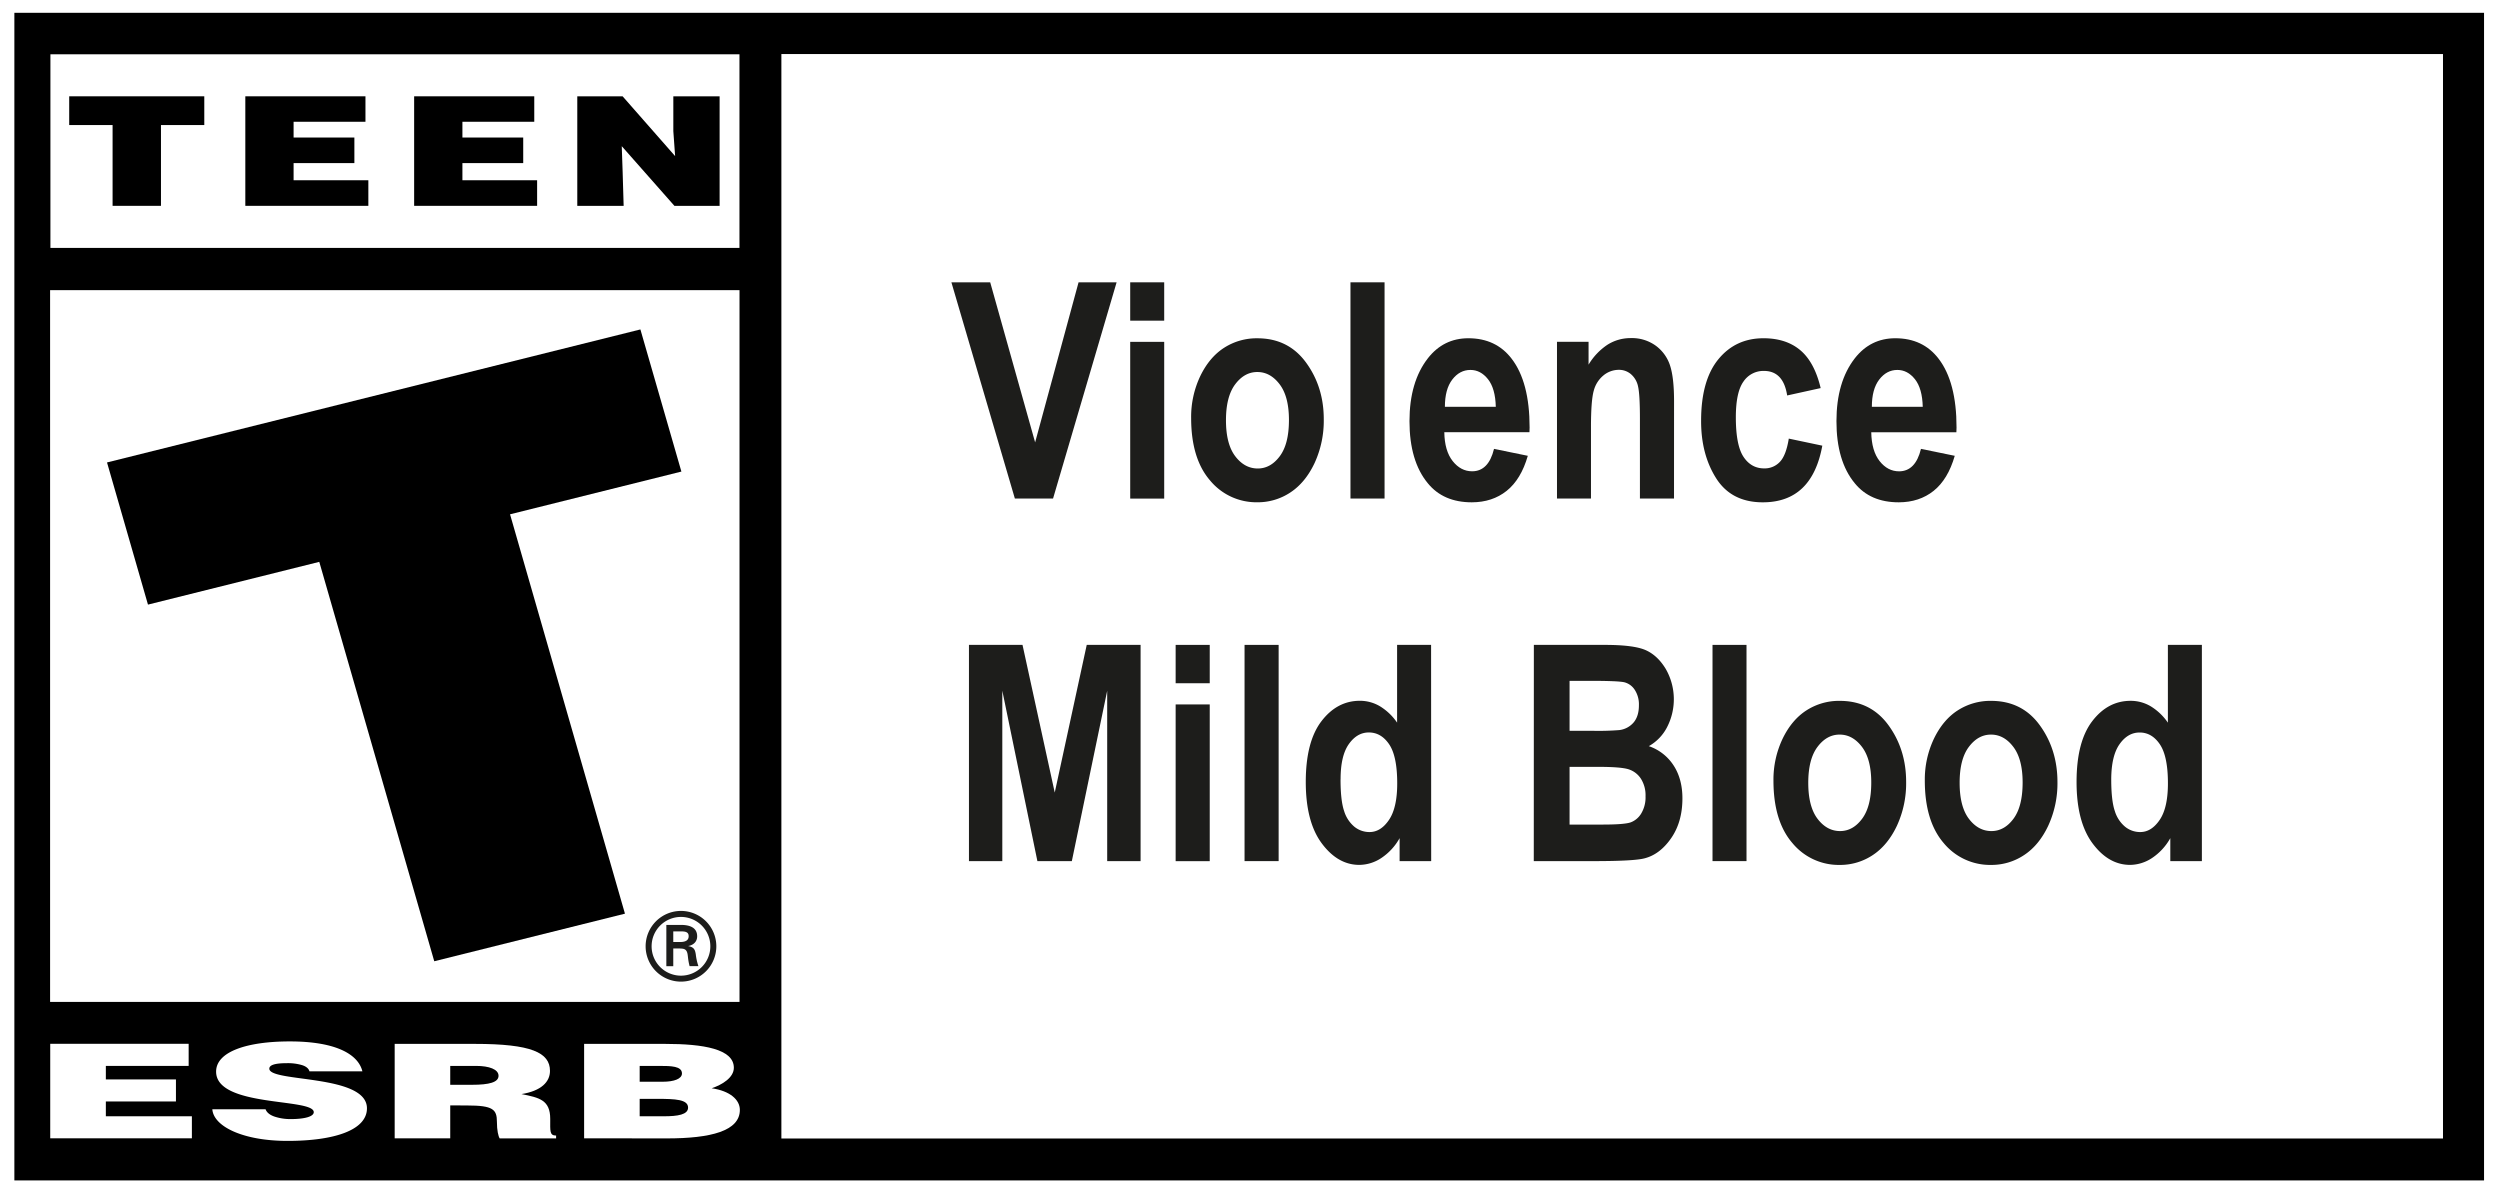 <svg id="b815f204-6334-4f00-9dce-3e5e2a0941d2" data-name="Layer 1" xmlns="http://www.w3.org/2000/svg" viewBox="0 0 1323.87 631.84"><defs><style>.b75588c7-9365-4bdd-b266-8c95f6491976{fill:#fff;}.a24b3101-e0f0-47d5-9f13-52f8d952f46a{fill:#1d1d1b;}</style></defs><rect class="b75588c7-9365-4bdd-b266-8c95f6491976" width="1323.87" height="631.84"/><polyline points="1315.42 6.78 1315.42 625.09 7.61 625.09 7.61 6.78 1315.42 6.78"/><rect class="b75588c7-9365-4bdd-b266-8c95f6491976" x="26.7" y="28.75" width="364.88" height="102.53"/><rect class="b75588c7-9365-4bdd-b266-8c95f6491976" x="26.53" y="153.65" width="365.08" height="376.91"/><polygon class="b75588c7-9365-4bdd-b266-8c95f6491976" points="26.6 602.79 26.6 552.74 99.9 552.74 99.9 564.45 56.05 564.45 56.05 571.61 93.17 571.61 93.17 583.28 56.05 583.28 56.05 591.12 101.61 591.12 101.61 602.79 26.6 602.79"/><path class="b75588c7-9365-4bdd-b266-8c95f6491976" d="M163.88,567.33c-.47-1.69-2.11-2.79-4.26-3.39A26.55,26.55,0,0,0,152,563c-6.48,0-9.38,1-9.38,2.91,0,7.4,51.7,2.77,51.7,21,0,11.59-17.38,17.25-42.07,17.25-23.72,0-39.18-7.72-39.81-16.75h28.2c.63,1.8,2.38,3.09,4.88,3.93a26.65,26.65,0,0,0,8.38,1.27c7.36,0,12.25-1.31,12.25-3.67,0-7.58-51.71-2.39-51.71-21.46,0-10.64,16.48-16,39-16,24.94,0,36.31,7.06,38.46,15.83Z"/><path class="b75588c7-9365-4bdd-b266-8c95f6491976" d="M238.42,574.45H250c9.1,0,14-1.33,14-4.77s-5-5.23-11.86-5.23H238.42Zm0,10.9v17.44H209v-50h42.44c29.92,0,39.8,4.59,39.8,14.31,0,5.78-4.6,10.59-15.09,12.27,9.47,1.91,15.22,3.09,15.22,13.19,0,6.5-.38,8.77,3.11,8.77v1.51H264.61c-.74-1.12-1.47-4.31-1.47-8.74,0-6.58-2-8.7-15.72-8.7Z"/><path class="b75588c7-9365-4bdd-b266-8c95f6491976" d="M338.74,564.45v8.38H351c5.87,0,10.13-1.51,10.13-4.38,0-3.91-5.81-4-12-4Zm0,17.45v9.22h12.85c7.31,0,12.78-.86,12.78-4.59,0-4.36-6.85-4.63-16.26-4.63Zm-29.42,20.89v-50h42.95c20.23,0,36.34,2.72,36.34,12.63,0,5.17-6,8.92-11.74,10.87,9.73,1.4,14.92,6.09,14.92,11.45,0,11.16-15.29,15.1-38.69,15.1Z"/><rect class="b75588c7-9365-4bdd-b266-8c95f6491976" x="413.78" y="28.62" width="879.9" height="574.27"/><polygon points="56.67 244.89 339.12 174.45 360.83 249.72 270.09 272.35 330.94 483.83 229.96 509.03 169.07 297.53 78.36 320.17 56.67 244.89"/><polygon points="305.7 51 329.7 51 357.51 82.67 356.56 69.43 356.56 51 381.07 51 381.07 109 357.13 109 329.25 77.41 329.72 91.1 330.25 109 305.7 109 305.7 51"/><polygon points="219.31 51 282.92 51 282.92 64.48 244.87 64.48 244.87 72.83 277.07 72.83 277.07 86.37 244.87 86.37 244.87 95.45 284.43 95.45 284.43 109 219.31 109 219.31 51"/><polygon points="129.91 51 193.53 51 193.53 64.48 155.47 64.48 155.47 72.83 187.66 72.83 187.66 86.37 155.47 86.37 155.47 95.45 195.06 95.45 195.06 109 129.91 109 129.91 51"/><polygon points="36.65 51 108.18 51 108.18 66.22 85.24 66.22 85.24 109 59.62 109 59.62 66.22 36.65 66.22 36.65 51"/><path class="a24b3101-e0f0-47d5-9f13-52f8d952f46a" d="M360.42,498.84c3.43-.08,4.26-1.5,4.26-3.09s-.83-2.53-3.77-2.53h-4.38v5.62Zm-3.89,3.44v9.36h-3.67V489.78h7.62c4.3,0,8.7,1.11,8.7,6.05,0,2.5-1.57,4.53-4.73,5.14V501c3.17.58,3.6,2,4,4.34a29.29,29.29,0,0,0,1.39,6.27h-4.67a30,30,0,0,1-.76-3.89c-.25-1.89-.25-3.67-1.34-4.67-.92-.8-2.15-.7-3.42-.8h-3.08"/><path class="a24b3101-e0f0-47d5-9f13-52f8d952f46a" d="M360.58,485.56a15.55,15.55,0,1,1-15.52,15.54,15.54,15.54,0,0,1,15.52-15.54m0-3.18a18.72,18.72,0,1,0,18.75,18.72,18.73,18.73,0,0,0-18.75-18.72Z"/><path class="a24b3101-e0f0-47d5-9f13-52f8d952f46a" d="M537.42,264,503.81,149.5h20.55l23.79,84.76,23-84.76h20.15L557.64,264Z"/><path class="a24b3101-e0f0-47d5-9f13-52f8d952f46a" d="M598.5,169.81V149.5h18v20.31Zm0,94.22v-83h18v83Z"/><path class="a24b3101-e0f0-47d5-9f13-52f8d952f46a" d="M630.77,221.37a50.39,50.39,0,0,1,4.84-22.23q4.85-10,12.66-15a31.85,31.85,0,0,1,17.58-5q16.39,0,25.78,12.88T701,222.07a53.64,53.64,0,0,1-4.88,23.17q-4.89,10.33-12.81,15.54a31.12,31.12,0,0,1-17.39,5.2,31.82,31.82,0,0,1-25.15-11.58Q630.77,242.8,630.77,221.37Zm18.44,1.17q0,12.61,4.93,19.08t11.9,6.47q6.81,0,11.67-6.51t4.85-19.19q0-12.39-4.93-18.89T665.81,197q-6.82,0-11.71,6.5T649.21,222.54Z"/><path class="a24b3101-e0f0-47d5-9f13-52f8d952f46a" d="M715.14,264V149.5h18.05V264Z"/><path class="a24b3101-e0f0-47d5-9f13-52f8d952f46a" d="M791.16,237.7l17.89,3.67q-3.6,12.49-11.19,18.55T779.4,266q-15.09,0-23.31-10.1-9.69-11.73-9.7-32.87,0-20.82,9.77-33.34,8.28-10.56,21.4-10.57,14.61,0,22.9,10.8Q810,202.28,810,226.37l-.08,2.5H764.83q.15,9.88,4.43,15.29t10.3,5.41Q788.26,249.57,791.16,237.7Zm.94-22.27q-.24-9.72-4.14-14.63t-9.3-4.9q-5.7,0-9.61,5.1t-3.91,14.43Z"/><path class="a24b3101-e0f0-47d5-9f13-52f8d952f46a" d="M886.47,264H868.42v-42.4q0-12.74-1-17a11.58,11.58,0,0,0-3.79-6.49,9.69,9.69,0,0,0-6.29-2.27,12.82,12.82,0,0,0-8.2,2.93,15.53,15.53,0,0,0-5.16,8.1q-1.49,5.16-1.48,19.48V264h-18v-83h16.72v12.11a32.86,32.86,0,0,1,10-10.55,22.8,22.8,0,0,1,12.38-3.52,21.43,21.43,0,0,1,13.32,4.11,21,21,0,0,1,7.5,10.56q2.07,6.45,2.07,18.65Z"/><path class="a24b3101-e0f0-47d5-9f13-52f8d952f46a" d="M964.13,205.51l-17.74,3.91q-2-13-12.33-13A12.68,12.68,0,0,0,923.29,202q-4.08,5.64-4.08,19,0,14.82,4.07,20.93c2.71,4.07,6.35,6.11,10.89,6.11a11,11,0,0,0,8.38-3.48c2.19-2.31,3.76-6.42,4.7-12.3L965,236q-5.47,30-31.49,30-16.63,0-24.69-12.68t-8-30.52q0-21.37,9.11-32.52t23.9-11.16q12,0,19.51,6.33T964.13,205.51Z"/><path class="a24b3101-e0f0-47d5-9f13-52f8d952f46a" d="M1017.25,237.7l17.89,3.67q-3.6,12.49-11.18,18.55T1005.5,266q-15.11,0-23.31-10.1-9.71-11.73-9.7-32.87,0-20.82,9.76-33.34,8.28-10.56,21.41-10.57,14.61,0,22.89,10.8,9.53,12.38,9.53,36.47l-.08,2.5H990.92q.17,9.88,4.43,15.29t10.31,5.41Q1014.35,249.57,1017.25,237.7Zm.94-22.27q-.24-9.72-4.14-14.63c-2.61-3.26-5.7-4.9-9.3-4.9q-5.7,0-9.61,5.1t-3.9,14.43Z"/><path class="a24b3101-e0f0-47d5-9f13-52f8d952f46a" d="M513.11,456V341.5h28.36l17.07,78.2,16.94-78.2H604V456H586.31V365.79L567.59,456H549.35l-18.58-90.24V456Z"/><path class="a24b3101-e0f0-47d5-9f13-52f8d952f46a" d="M622.56,361.81V341.5h18.05v20.31Zm0,94.22v-83h18.05v83Z"/><path class="a24b3101-e0f0-47d5-9f13-52f8d952f46a" d="M659.05,456V341.5H677.1V456Z"/><path class="a24b3101-e0f0-47d5-9f13-52f8d952f46a" d="M757.88,456H741.16V443.84a30.3,30.3,0,0,1-9.77,10.58A21.38,21.38,0,0,1,719.83,458q-11.4,0-19.88-11.39t-8.48-32.52q0-21.29,8.27-32.13T720.1,371.1a20.74,20.74,0,0,1,10.64,2.9,29.85,29.85,0,0,1,9.09,8.67V341.5h18Zm-48-43.29q0,11.28,1.91,16.81a17.43,17.43,0,0,0,5.45,8.3,12.61,12.61,0,0,0,8,2.79q5.93,0,10.29-6.43t4.36-19.35q0-14.34-4.24-20.65c-2.84-4.21-6.43-6.31-10.8-6.31q-6.24,0-10.6,6.19T709.91,412.74Z"/><path class="a24b3101-e0f0-47d5-9f13-52f8d952f46a" d="M812.25,341.5h37.62q15.4,0,21.66,2.81t10.56,9.92a32.25,32.25,0,0,1,.62,31,24.14,24.14,0,0,1-9.58,9.89,25.3,25.3,0,0,1,13.07,10.15q4.72,7.2,4.72,17.5,0,12.51-6,21.14t-14.22,10.66Q865,456,844.21,456h-32Zm18.91,19.06V387h12.5a138.75,138.75,0,0,0,13.9-.39,11.86,11.86,0,0,0,7.58-4.1c1.82-2.21,2.74-5.22,2.74-9a14.07,14.07,0,0,0-2.23-8.25,9.27,9.27,0,0,0-5.39-3.94q-3.16-.78-18.16-.78Zm0,45.54v30.55h17.61q11.58,0,14.87-1.21a11.07,11.07,0,0,0,5.52-4.75,16.59,16.59,0,0,0,2.23-9,16.38,16.38,0,0,0-2.39-9.23,12.16,12.16,0,0,0-6.34-5q-3.95-1.37-16.16-1.37Z"/><path class="a24b3101-e0f0-47d5-9f13-52f8d952f46a" d="M906.86,456V341.5h18V456Z"/><path class="a24b3101-e0f0-47d5-9f13-52f8d952f46a" d="M939.13,413.37A50.39,50.39,0,0,1,944,391.14q4.85-10,12.66-15a31.83,31.83,0,0,1,17.58-5q16.39,0,25.78,12.88t9.37,30.09a53.64,53.64,0,0,1-4.88,23.17q-4.89,10.33-12.81,15.54a31.14,31.14,0,0,1-17.39,5.2,31.82,31.82,0,0,1-25.15-11.58Q939.13,434.81,939.13,413.37Zm18.43,1.17q0,12.61,4.94,19.08t11.9,6.47q6.81,0,11.67-6.51t4.85-19.19q0-12.39-4.93-18.89T974.17,389q-6.82,0-11.71,6.5T957.56,414.54Z"/><path class="a24b3101-e0f0-47d5-9f13-52f8d952f46a" d="M1019.28,413.37a50.4,50.4,0,0,1,4.85-22.23q4.84-10,12.65-15a31.88,31.88,0,0,1,17.58-5q16.41,0,25.78,12.88t9.38,30.09a53.5,53.5,0,0,1-4.89,23.17q-4.87,10.33-12.81,15.54a31.09,31.09,0,0,1-17.38,5.2,31.84,31.84,0,0,1-25.16-11.58Q1019.29,434.81,1019.28,413.37Zm18.44,1.17q0,12.61,4.93,19.08t11.91,6.47q6.81,0,11.66-6.51t4.86-19.19q0-12.39-4.93-18.89t-11.83-6.5q-6.81,0-11.71,6.5T1037.72,414.54Z"/><path class="a24b3101-e0f0-47d5-9f13-52f8d952f46a" d="M1166,456h-16.72V443.84a30.28,30.28,0,0,1-9.76,10.58A21.4,21.4,0,0,1,1128,458q-11.42,0-19.89-11.39t-8.47-32.52q0-21.29,8.26-32.13t20.36-10.84a20.74,20.74,0,0,1,10.65,2.9,29.85,29.85,0,0,1,9.09,8.67V341.5h18Zm-48-43.29q0,11.28,1.91,16.81a17.37,17.37,0,0,0,5.46,8.3,12.57,12.57,0,0,0,8,2.79q5.91,0,10.28-6.43t4.37-19.35q0-14.34-4.25-20.65T1133,387.9q-6.24,0-10.6,6.19T1118,412.74Z"/></svg>